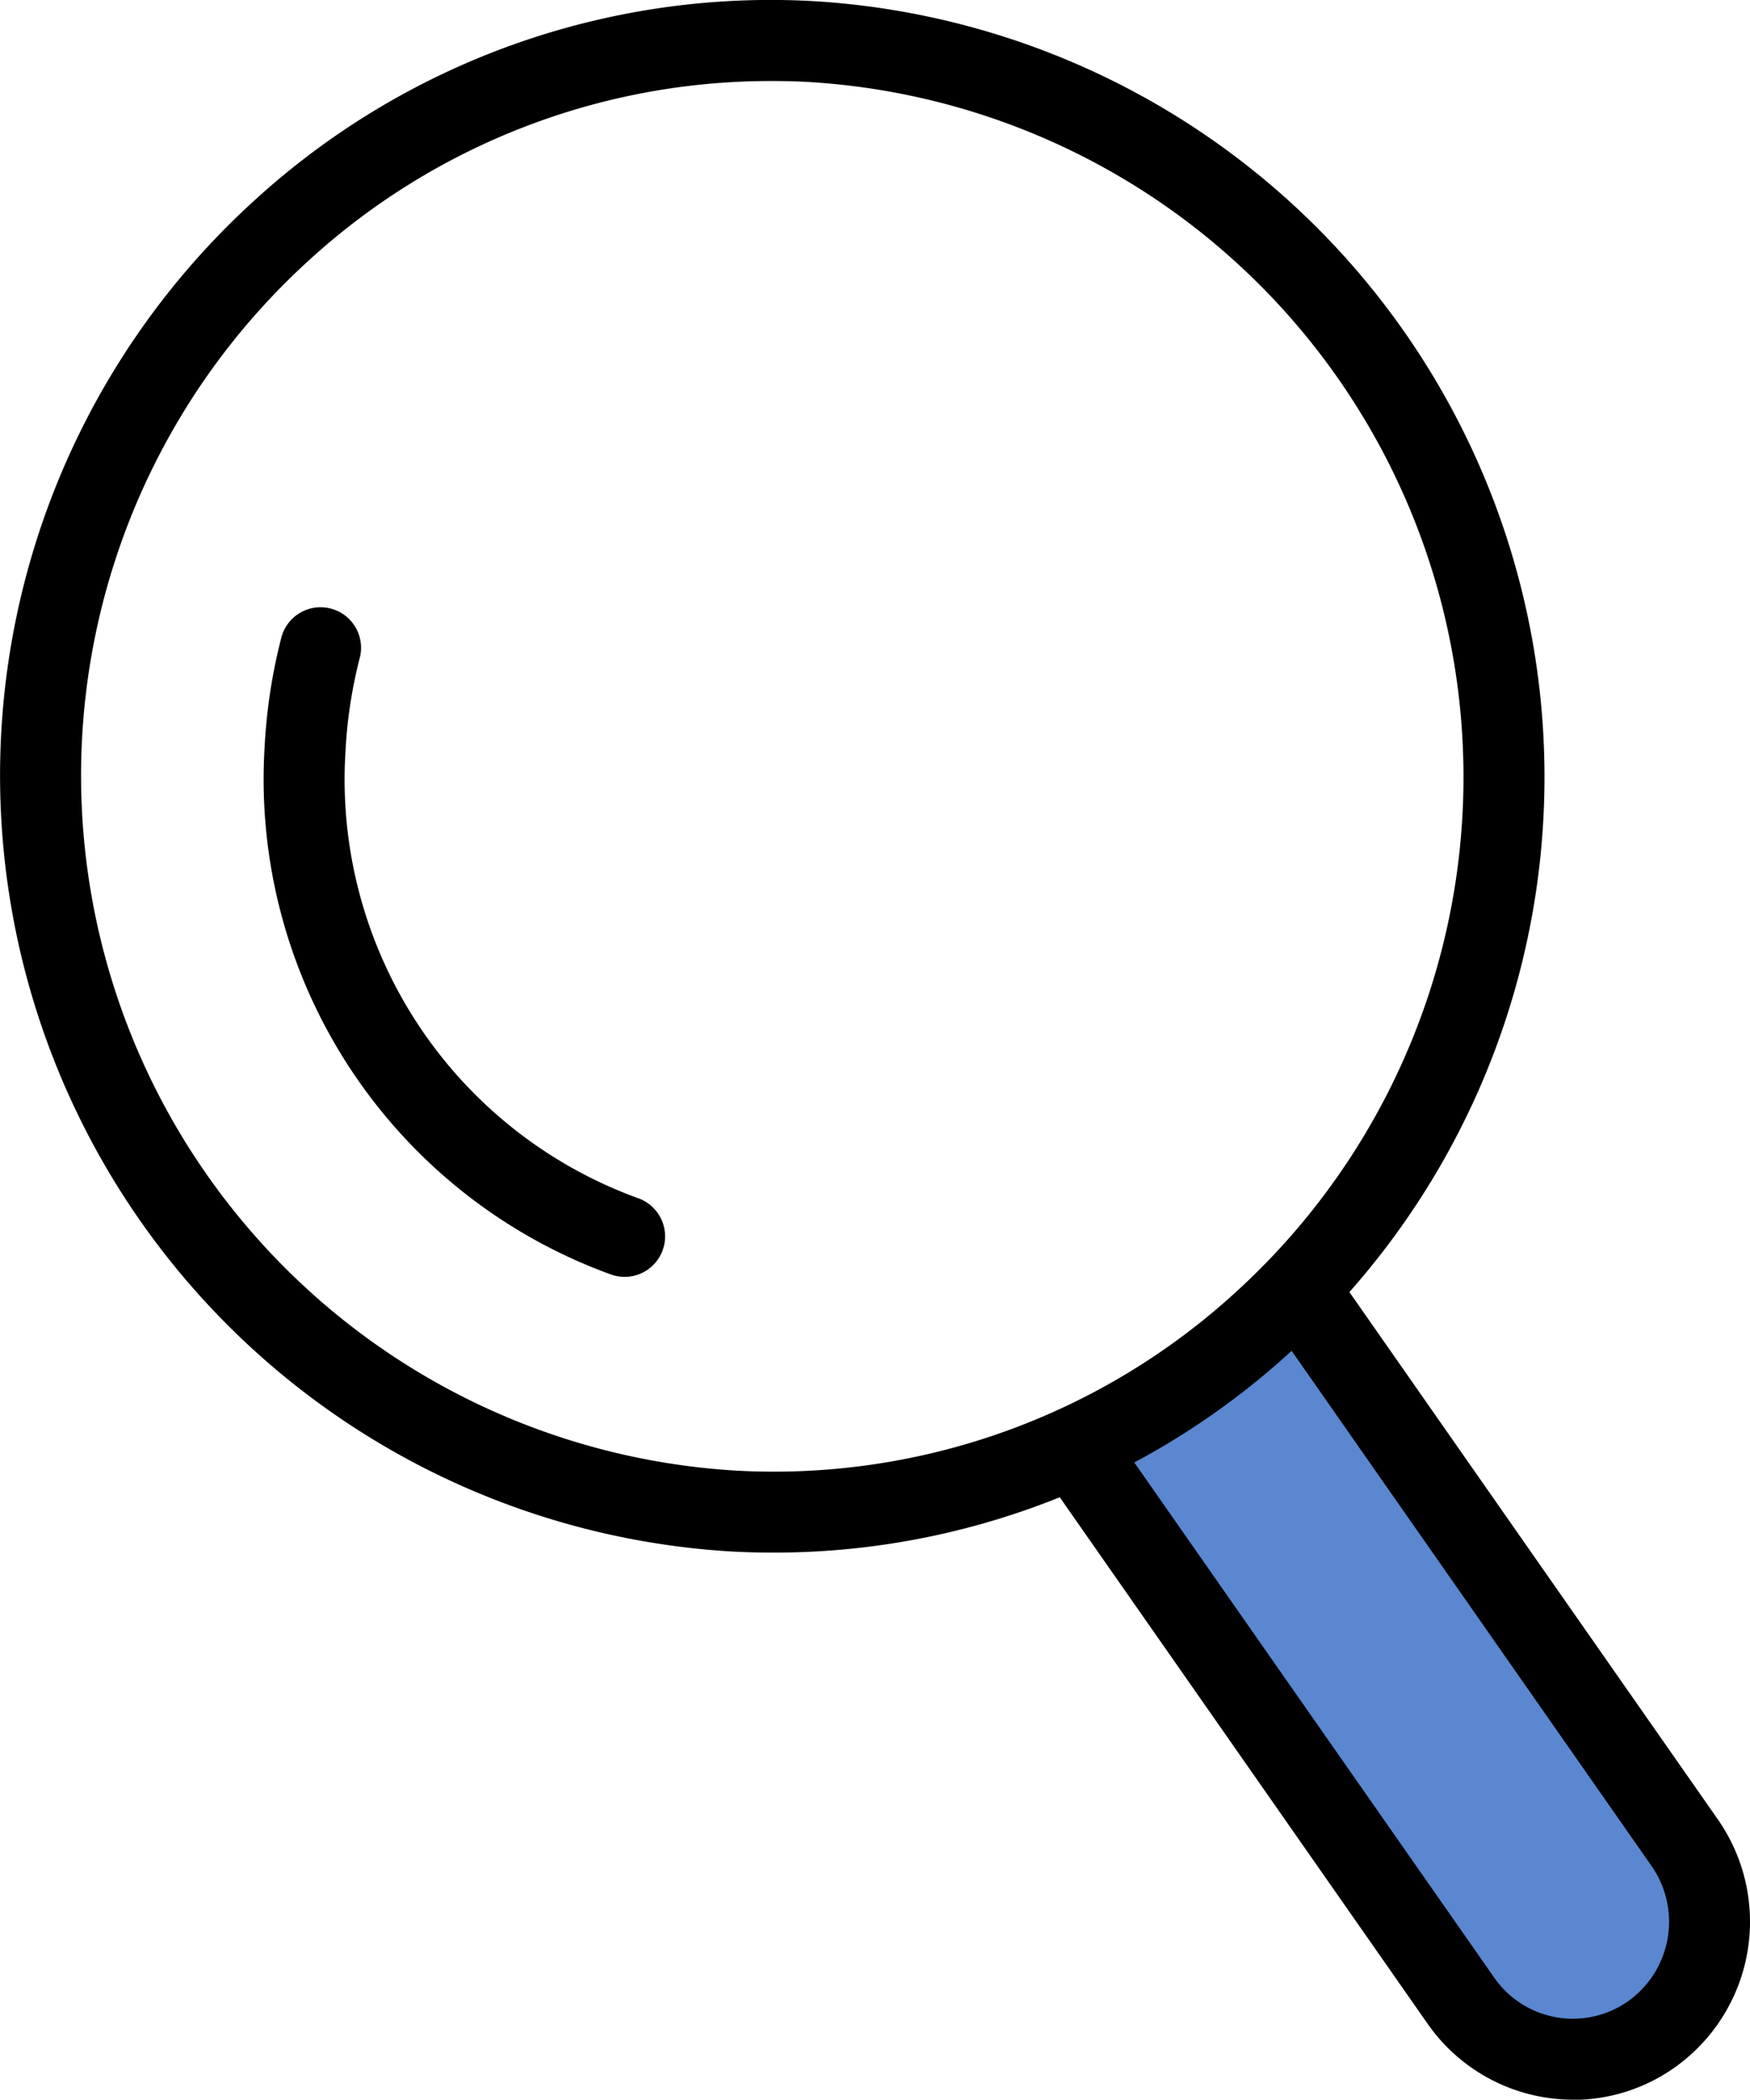 <svg xmlns="http://www.w3.org/2000/svg" xmlns:xlink="http://www.w3.org/1999/xlink" width="44.194" height="53.025" viewBox="0 0 44.194 53.025">
  <defs>
    <clipPath id="clip-path">
      <rect id="長方形_85" data-name="長方形 85" width="44.194" height="53.025" fill="none"/>
    </clipPath>
  </defs>
  <g id="fs_240605_scoreup_ico08" transform="translate(-602.403 -7739.975)">
    <path id="パス_326" data-name="パス 326" d="M635.3,7772.46l-5.491,4,10.2,14.777,2.306,1.039,2.677-1.039v-3.8l-1.5-3.736Z" fill="#5a87d0"/>
    <g id="グループ_149" data-name="グループ 149" transform="translate(602.403 7739.975)">
      <g id="グループ_148" data-name="グループ 148" clip-path="url(#clip-path)">
        <path id="パス_323" data-name="パス 323" d="M29.959,64.939a1.017,1.017,0,0,1-.331-.056,13.3,13.3,0,0,1-8.761-13.3,13.923,13.923,0,0,1,.417-2.761,1.023,1.023,0,1,1,1.981.509,11.885,11.885,0,0,0-.355,2.353,11.25,11.25,0,0,0,7.38,11.264,1.023,1.023,0,0,1-.331,1.991" transform="translate(-14.186 -32.693)"/>
        <path id="パス_324" data-name="パス 324" d="M19.526,39.209q-.5,0-1-.025A19.63,19.63,0,0,1,6.415,5.071,19.327,19.327,0,0,1,20.476.025,19.63,19.63,0,0,1,32.591,34.138a19.3,19.3,0,0,1-13.065,5.071M19.482,2.046A17.275,17.275,0,0,0,7.792,6.583,17.585,17.585,0,0,0,18.633,37.141a17.275,17.275,0,0,0,12.581-4.515A17.585,17.585,0,0,0,20.373,2.068q-.446-.023-.891-.022M37.96,20.531h0Z" transform="translate(0 0)"/>
        <path id="パス_325" data-name="パス 325" d="M95.706,120.742a4.481,4.481,0,0,1-3.674-1.914l-9.572-13.7a1.023,1.023,0,1,1,1.677-1.172l9.572,13.7a2.42,2.42,0,0,0,3.383.6,2.464,2.464,0,0,0,.592-3.417l-9.572-13.7a1.023,1.023,0,1,1,1.677-1.172l9.572,13.7a4.514,4.514,0,0,1-1.088,6.259,4.432,4.432,0,0,1-2.567.82" transform="translate(-55.977 -67.717)"/>
      </g>
    </g>
  </g>
</svg>
